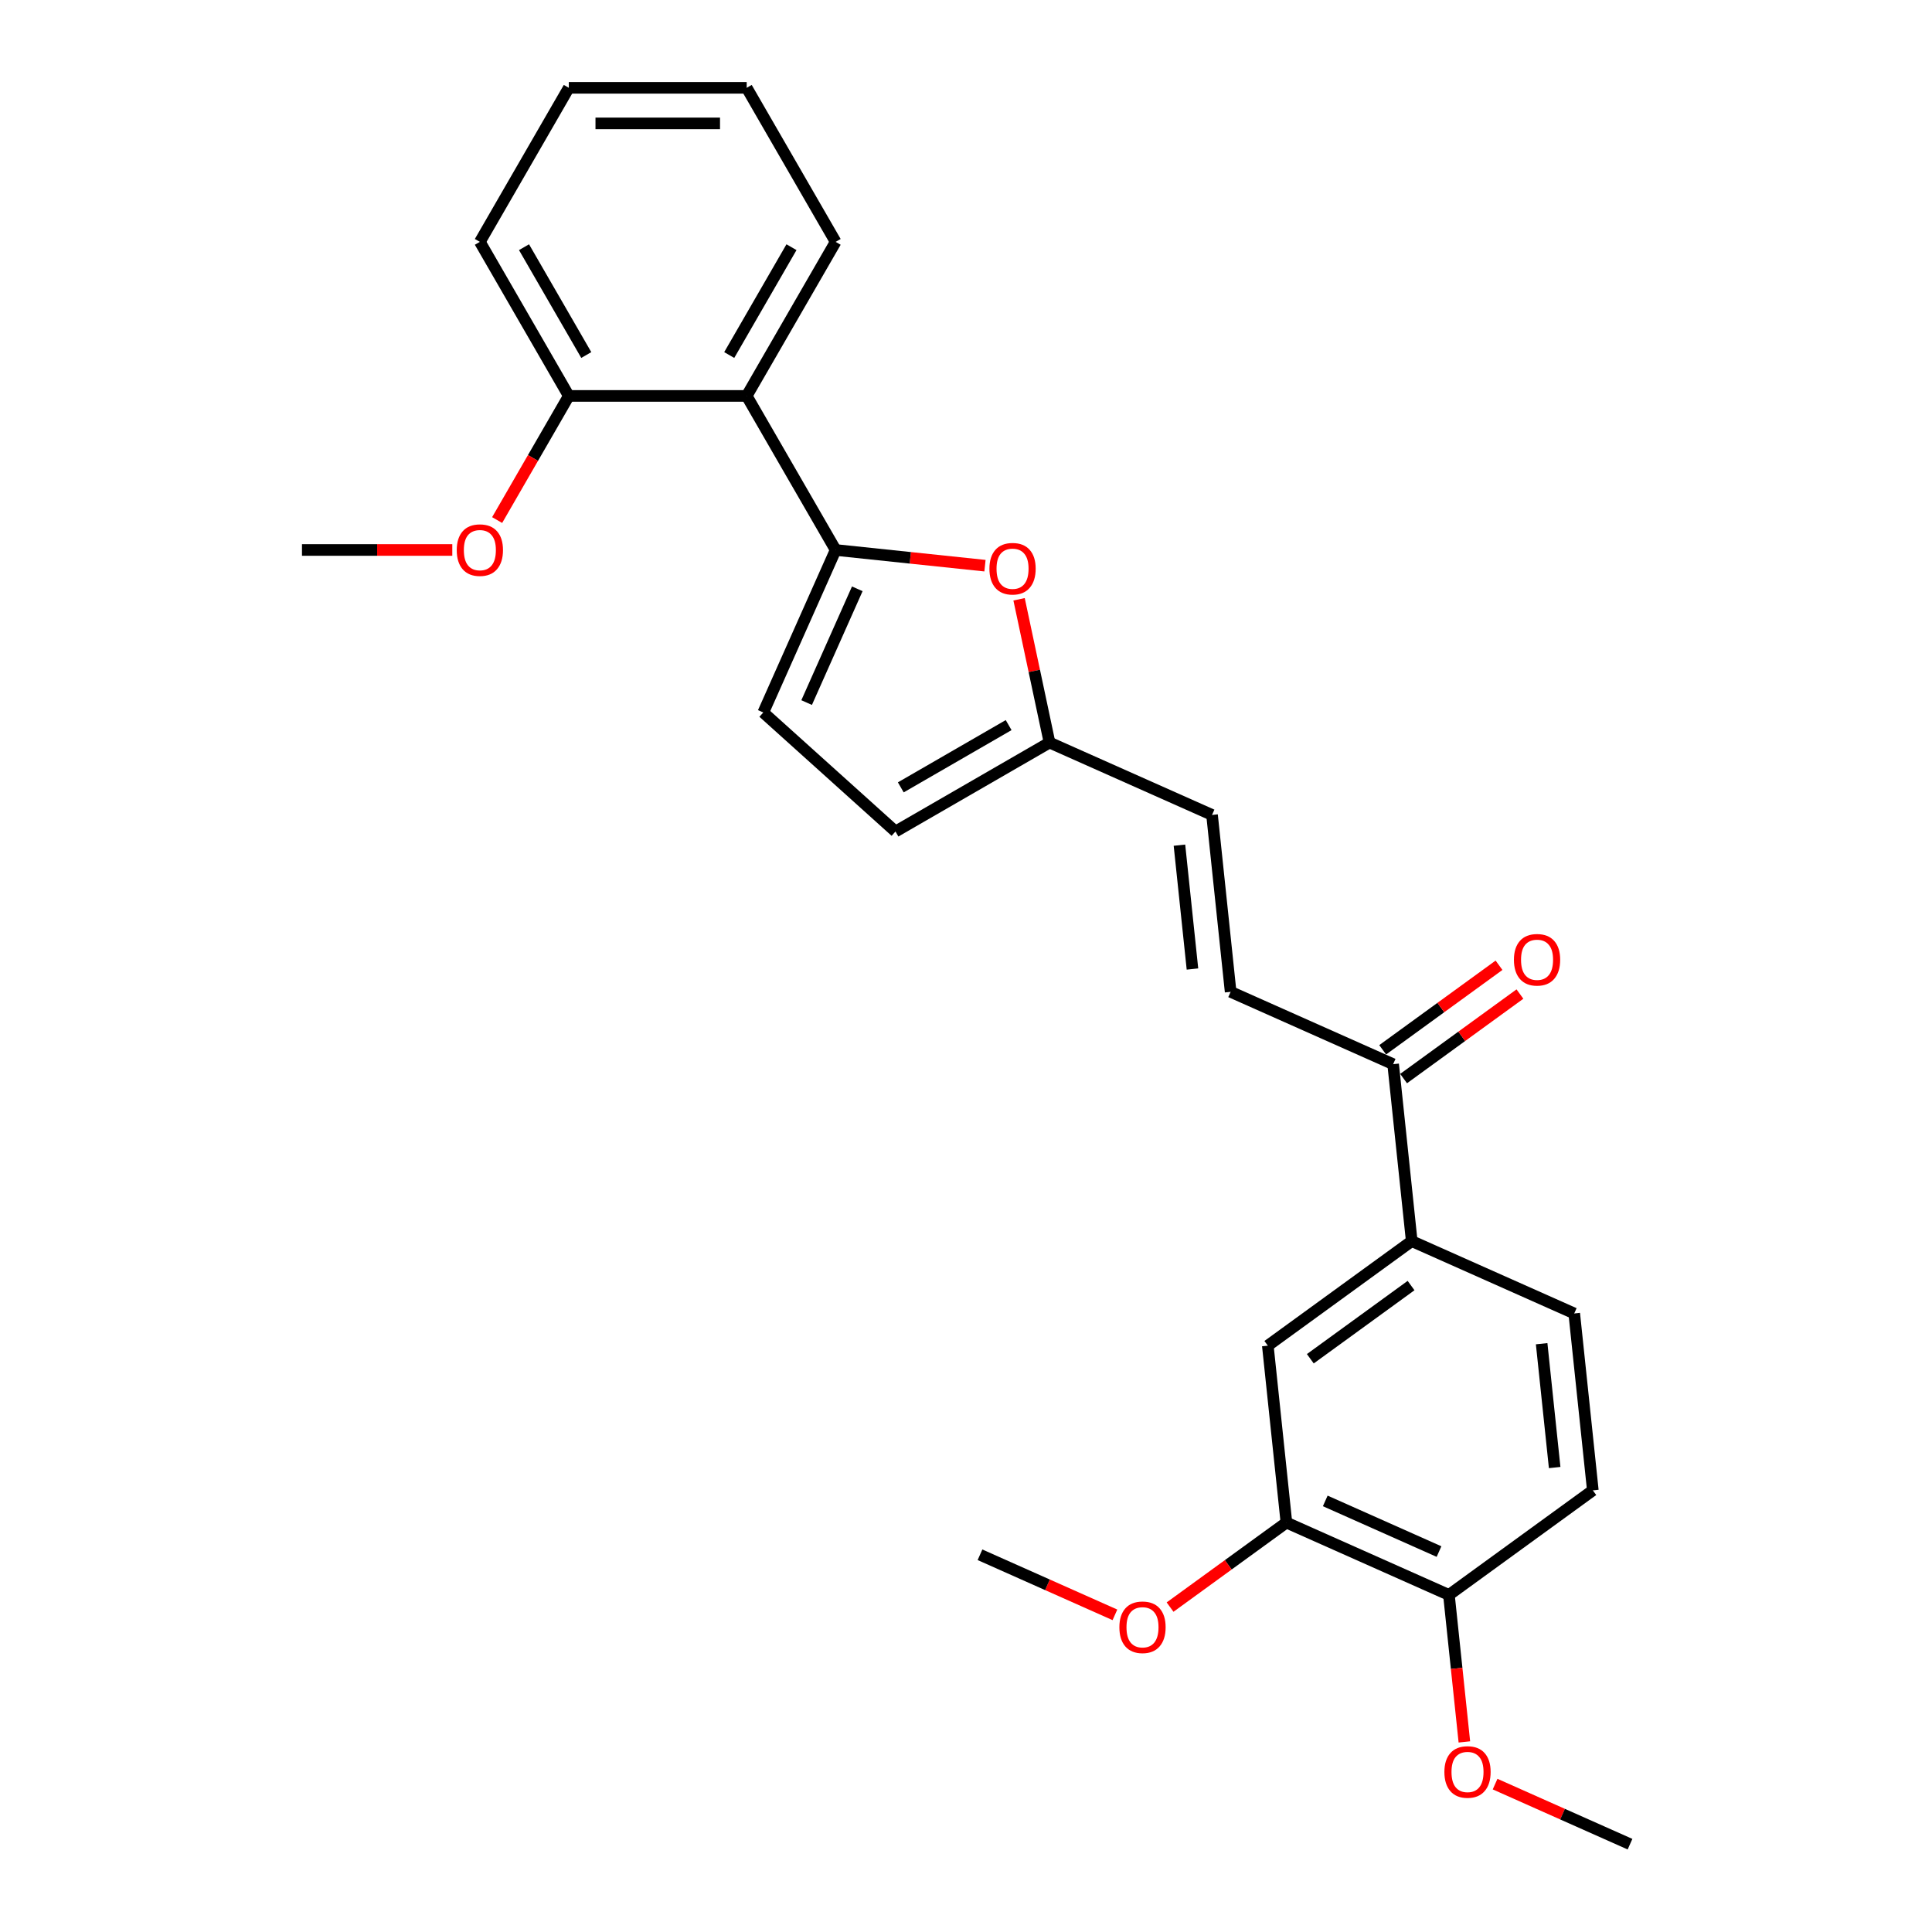 <?xml version='1.0' encoding='iso-8859-1'?>
<svg version='1.1' baseProfile='full'
              xmlns='http://www.w3.org/2000/svg'
                      xmlns:rdkit='http://www.rdkit.org/xml'
                      xmlns:xlink='http://www.w3.org/1999/xlink'
                  xml:space='preserve'
width='1000px' height='1000px' viewBox='0 0 1000 1000'>
<!-- END OF HEADER -->
<rect style='opacity:1.0;fill:#FFFFFF;stroke:none' width='1000' height='1000' x='0' y='0'> </rect>
<path class='bond-1' d='M 509.821,292.792 L 471.172,288.73' style='fill:none;fill-rule:evenodd;stroke:#FF0000;stroke-width:6px;stroke-linecap:butt;stroke-linejoin:miter;stroke-opacity:1' />
<path class='bond-1' d='M 471.172,288.73 L 432.524,284.668' style='fill:none;fill-rule:evenodd;stroke:#000000;stroke-width:6px;stroke-linecap:butt;stroke-linejoin:miter;stroke-opacity:1' />
<path class='bond-21' d='M 527.47,310.184 L 535.353,347.268' style='fill:none;fill-rule:evenodd;stroke:#FF0000;stroke-width:6px;stroke-linecap:butt;stroke-linejoin:miter;stroke-opacity:1' />
<path class='bond-21' d='M 535.353,347.268 L 543.235,384.353' style='fill:none;fill-rule:evenodd;stroke:#000000;stroke-width:6px;stroke-linecap:butt;stroke-linejoin:miter;stroke-opacity:1' />
<path class='bond-8' d='M 543.235,384.353 L 627.348,421.803' style='fill:none;fill-rule:evenodd;stroke:#000000;stroke-width:6px;stroke-linecap:butt;stroke-linejoin:miter;stroke-opacity:1' />
<path class='bond-16' d='M 543.235,384.353 L 463.498,430.39' style='fill:none;fill-rule:evenodd;stroke:#000000;stroke-width:6px;stroke-linecap:butt;stroke-linejoin:miter;stroke-opacity:1' />
<path class='bond-16' d='M 522.068,375.311 L 466.251,407.537' style='fill:none;fill-rule:evenodd;stroke:#000000;stroke-width:6px;stroke-linecap:butt;stroke-linejoin:miter;stroke-opacity:1' />
<path class='bond-27' d='M 463.498,430.39 L 395.074,368.781' style='fill:none;fill-rule:evenodd;stroke:#000000;stroke-width:6px;stroke-linecap:butt;stroke-linejoin:miter;stroke-opacity:1' />
<path class='bond-10' d='M 395.074,368.781 L 432.524,284.668' style='fill:none;fill-rule:evenodd;stroke:#000000;stroke-width:6px;stroke-linecap:butt;stroke-linejoin:miter;stroke-opacity:1' />
<path class='bond-10' d='M 417.514,363.654 L 443.729,304.774' style='fill:none;fill-rule:evenodd;stroke:#000000;stroke-width:6px;stroke-linecap:butt;stroke-linejoin:miter;stroke-opacity:1' />
<path class='bond-15' d='M 432.524,284.668 L 386.487,204.93' style='fill:none;fill-rule:evenodd;stroke:#000000;stroke-width:6px;stroke-linecap:butt;stroke-linejoin:miter;stroke-opacity:1' />
<path class='bond-12' d='M 627.348,421.803 L 636.973,513.371' style='fill:none;fill-rule:evenodd;stroke:#000000;stroke-width:6px;stroke-linecap:butt;stroke-linejoin:miter;stroke-opacity:1' />
<path class='bond-12' d='M 610.478,437.463 L 617.215,501.561' style='fill:none;fill-rule:evenodd;stroke:#000000;stroke-width:6px;stroke-linecap:butt;stroke-linejoin:miter;stroke-opacity:1' />
<path class='bond-19' d='M 636.973,513.371 L 721.086,550.821' style='fill:none;fill-rule:evenodd;stroke:#000000;stroke-width:6px;stroke-linecap:butt;stroke-linejoin:miter;stroke-opacity:1' />
<path class='bond-17' d='M 726.498,558.27 L 756.606,536.394' style='fill:none;fill-rule:evenodd;stroke:#000000;stroke-width:6px;stroke-linecap:butt;stroke-linejoin:miter;stroke-opacity:1' />
<path class='bond-17' d='M 756.606,536.394 L 786.715,514.519' style='fill:none;fill-rule:evenodd;stroke:#FF0000;stroke-width:6px;stroke-linecap:butt;stroke-linejoin:miter;stroke-opacity:1' />
<path class='bond-17' d='M 715.674,543.372 L 745.783,521.497' style='fill:none;fill-rule:evenodd;stroke:#000000;stroke-width:6px;stroke-linecap:butt;stroke-linejoin:miter;stroke-opacity:1' />
<path class='bond-17' d='M 745.783,521.497 L 775.891,499.621' style='fill:none;fill-rule:evenodd;stroke:#FF0000;stroke-width:6px;stroke-linecap:butt;stroke-linejoin:miter;stroke-opacity:1' />
<path class='bond-24' d='M 721.086,550.821 L 730.71,642.39' style='fill:none;fill-rule:evenodd;stroke:#000000;stroke-width:6px;stroke-linecap:butt;stroke-linejoin:miter;stroke-opacity:1' />
<path class='bond-3' d='M 730.71,642.39 L 814.823,679.839' style='fill:none;fill-rule:evenodd;stroke:#000000;stroke-width:6px;stroke-linecap:butt;stroke-linejoin:miter;stroke-opacity:1' />
<path class='bond-20' d='M 730.71,642.39 L 656.221,696.509' style='fill:none;fill-rule:evenodd;stroke:#000000;stroke-width:6px;stroke-linecap:butt;stroke-linejoin:miter;stroke-opacity:1' />
<path class='bond-20' d='M 730.361,665.405 L 678.218,703.289' style='fill:none;fill-rule:evenodd;stroke:#000000;stroke-width:6px;stroke-linecap:butt;stroke-linejoin:miter;stroke-opacity:1' />
<path class='bond-6' d='M 386.487,204.93 L 432.524,125.192' style='fill:none;fill-rule:evenodd;stroke:#000000;stroke-width:6px;stroke-linecap:butt;stroke-linejoin:miter;stroke-opacity:1' />
<path class='bond-6' d='M 377.445,183.762 L 409.671,127.946' style='fill:none;fill-rule:evenodd;stroke:#000000;stroke-width:6px;stroke-linecap:butt;stroke-linejoin:miter;stroke-opacity:1' />
<path class='bond-14' d='M 386.487,204.93 L 294.414,204.93' style='fill:none;fill-rule:evenodd;stroke:#000000;stroke-width:6px;stroke-linecap:butt;stroke-linejoin:miter;stroke-opacity:1' />
<path class='bond-7' d='M 432.524,125.192 L 386.487,45.455' style='fill:none;fill-rule:evenodd;stroke:#000000;stroke-width:6px;stroke-linecap:butt;stroke-linejoin:miter;stroke-opacity:1' />
<path class='bond-9' d='M 386.487,45.455 L 294.414,45.455' style='fill:none;fill-rule:evenodd;stroke:#000000;stroke-width:6px;stroke-linecap:butt;stroke-linejoin:miter;stroke-opacity:1' />
<path class='bond-9' d='M 372.676,63.869 L 308.225,63.869' style='fill:none;fill-rule:evenodd;stroke:#000000;stroke-width:6px;stroke-linecap:butt;stroke-linejoin:miter;stroke-opacity:1' />
<path class='bond-11' d='M 294.414,45.455 L 248.377,125.192' style='fill:none;fill-rule:evenodd;stroke:#000000;stroke-width:6px;stroke-linecap:butt;stroke-linejoin:miter;stroke-opacity:1' />
<path class='bond-13' d='M 248.377,125.192 L 294.414,204.93' style='fill:none;fill-rule:evenodd;stroke:#000000;stroke-width:6px;stroke-linecap:butt;stroke-linejoin:miter;stroke-opacity:1' />
<path class='bond-13' d='M 271.23,127.946 L 303.456,183.762' style='fill:none;fill-rule:evenodd;stroke:#000000;stroke-width:6px;stroke-linecap:butt;stroke-linejoin:miter;stroke-opacity:1' />
<path class='bond-18' d='M 294.414,204.93 L 275.866,237.055' style='fill:none;fill-rule:evenodd;stroke:#000000;stroke-width:6px;stroke-linecap:butt;stroke-linejoin:miter;stroke-opacity:1' />
<path class='bond-18' d='M 275.866,237.055 L 257.319,269.181' style='fill:none;fill-rule:evenodd;stroke:#FF0000;stroke-width:6px;stroke-linecap:butt;stroke-linejoin:miter;stroke-opacity:1' />
<path class='bond-23' d='M 656.221,696.509 L 665.846,788.078' style='fill:none;fill-rule:evenodd;stroke:#000000;stroke-width:6px;stroke-linecap:butt;stroke-linejoin:miter;stroke-opacity:1' />
<path class='bond-5' d='M 665.846,788.078 L 635.737,809.953' style='fill:none;fill-rule:evenodd;stroke:#000000;stroke-width:6px;stroke-linecap:butt;stroke-linejoin:miter;stroke-opacity:1' />
<path class='bond-5' d='M 635.737,809.953 L 605.628,831.828' style='fill:none;fill-rule:evenodd;stroke:#FF0000;stroke-width:6px;stroke-linecap:butt;stroke-linejoin:miter;stroke-opacity:1' />
<path class='bond-26' d='M 665.846,788.078 L 749.959,825.527' style='fill:none;fill-rule:evenodd;stroke:#000000;stroke-width:6px;stroke-linecap:butt;stroke-linejoin:miter;stroke-opacity:1' />
<path class='bond-26' d='M 685.952,776.872 L 744.832,803.087' style='fill:none;fill-rule:evenodd;stroke:#000000;stroke-width:6px;stroke-linecap:butt;stroke-linejoin:miter;stroke-opacity:1' />
<path class='bond-0' d='M 749.959,825.527 L 824.447,771.408' style='fill:none;fill-rule:evenodd;stroke:#000000;stroke-width:6px;stroke-linecap:butt;stroke-linejoin:miter;stroke-opacity:1' />
<path class='bond-4' d='M 749.959,825.527 L 753.957,863.568' style='fill:none;fill-rule:evenodd;stroke:#000000;stroke-width:6px;stroke-linecap:butt;stroke-linejoin:miter;stroke-opacity:1' />
<path class='bond-4' d='M 753.957,863.568 L 757.955,901.609' style='fill:none;fill-rule:evenodd;stroke:#FF0000;stroke-width:6px;stroke-linecap:butt;stroke-linejoin:miter;stroke-opacity:1' />
<path class='bond-2' d='M 824.447,771.408 L 814.823,679.839' style='fill:none;fill-rule:evenodd;stroke:#000000;stroke-width:6px;stroke-linecap:butt;stroke-linejoin:miter;stroke-opacity:1' />
<path class='bond-2' d='M 804.69,759.597 L 797.953,695.499' style='fill:none;fill-rule:evenodd;stroke:#000000;stroke-width:6px;stroke-linecap:butt;stroke-linejoin:miter;stroke-opacity:1' />
<path class='bond-22' d='M 234.106,284.668 L 195.205,284.668' style='fill:none;fill-rule:evenodd;stroke:#FF0000;stroke-width:6px;stroke-linecap:butt;stroke-linejoin:miter;stroke-opacity:1' />
<path class='bond-22' d='M 195.205,284.668 L 156.304,284.668' style='fill:none;fill-rule:evenodd;stroke:#000000;stroke-width:6px;stroke-linecap:butt;stroke-linejoin:miter;stroke-opacity:1' />
<path class='bond-25' d='M 577.085,835.843 L 542.165,820.295' style='fill:none;fill-rule:evenodd;stroke:#FF0000;stroke-width:6px;stroke-linecap:butt;stroke-linejoin:miter;stroke-opacity:1' />
<path class='bond-25' d='M 542.165,820.295 L 507.244,804.747' style='fill:none;fill-rule:evenodd;stroke:#000000;stroke-width:6px;stroke-linecap:butt;stroke-linejoin:miter;stroke-opacity:1' />
<path class='bond-28' d='M 773.854,923.45 L 808.775,938.998' style='fill:none;fill-rule:evenodd;stroke:#FF0000;stroke-width:6px;stroke-linecap:butt;stroke-linejoin:miter;stroke-opacity:1' />
<path class='bond-28' d='M 808.775,938.998 L 843.696,954.545' style='fill:none;fill-rule:evenodd;stroke:#000000;stroke-width:6px;stroke-linecap:butt;stroke-linejoin:miter;stroke-opacity:1' />
<path  class='atom-0' d='M 512.123 294.366
Q 512.123 288.105, 515.217 284.606
Q 518.31 281.107, 524.092 281.107
Q 529.875 281.107, 532.968 284.606
Q 536.062 288.105, 536.062 294.366
Q 536.062 300.7, 532.931 304.309
Q 529.801 307.882, 524.092 307.882
Q 518.347 307.882, 515.217 304.309
Q 512.123 300.737, 512.123 294.366
M 524.092 304.936
Q 528.07 304.936, 530.206 302.284
Q 532.379 299.595, 532.379 294.366
Q 532.379 289.246, 530.206 286.668
Q 528.07 284.053, 524.092 284.053
Q 520.115 284.053, 517.942 286.631
Q 515.806 289.209, 515.806 294.366
Q 515.806 299.632, 517.942 302.284
Q 520.115 304.936, 524.092 304.936
' fill='#FF0000'/>
<path  class='atom-15' d='M 783.605 496.775
Q 783.605 490.514, 786.699 487.016
Q 789.792 483.517, 795.575 483.517
Q 801.357 483.517, 804.45 487.016
Q 807.544 490.514, 807.544 496.775
Q 807.544 503.11, 804.414 506.719
Q 801.283 510.292, 795.575 510.292
Q 789.829 510.292, 786.699 506.719
Q 783.605 503.147, 783.605 496.775
M 795.575 507.345
Q 799.552 507.345, 801.688 504.694
Q 803.861 502.005, 803.861 496.775
Q 803.861 491.656, 801.688 489.078
Q 799.552 486.463, 795.575 486.463
Q 791.597 486.463, 789.424 489.041
Q 787.288 491.619, 787.288 496.775
Q 787.288 502.042, 789.424 504.694
Q 791.597 507.345, 795.575 507.345
' fill='#FF0000'/>
<path  class='atom-21' d='M 236.408 284.741
Q 236.408 278.48, 239.501 274.982
Q 242.595 271.483, 248.377 271.483
Q 254.16 271.483, 257.253 274.982
Q 260.347 278.48, 260.347 284.741
Q 260.347 291.076, 257.216 294.685
Q 254.086 298.258, 248.377 298.258
Q 242.632 298.258, 239.501 294.685
Q 236.408 291.113, 236.408 284.741
M 248.377 295.311
Q 252.355 295.311, 254.491 292.66
Q 256.664 289.971, 256.664 284.741
Q 256.664 279.622, 254.491 277.044
Q 252.355 274.429, 248.377 274.429
Q 244.4 274.429, 242.227 277.007
Q 240.091 279.585, 240.091 284.741
Q 240.091 290.008, 242.227 292.66
Q 244.4 295.311, 248.377 295.311
' fill='#FF0000'/>
<path  class='atom-23' d='M 579.387 842.271
Q 579.387 836.01, 582.481 832.511
Q 585.575 829.012, 591.357 829.012
Q 597.139 829.012, 600.233 832.511
Q 603.326 836.01, 603.326 842.271
Q 603.326 848.605, 600.196 852.214
Q 597.065 855.787, 591.357 855.787
Q 585.611 855.787, 582.481 852.214
Q 579.387 848.642, 579.387 842.271
M 591.357 852.841
Q 595.334 852.841, 597.47 850.189
Q 599.643 847.5, 599.643 842.271
Q 599.643 837.151, 597.47 834.573
Q 595.334 831.958, 591.357 831.958
Q 587.379 831.958, 585.206 834.536
Q 583.07 837.114, 583.07 842.271
Q 583.07 847.537, 585.206 850.189
Q 587.379 852.841, 591.357 852.841
' fill='#FF0000'/>
<path  class='atom-25' d='M 747.613 917.17
Q 747.613 910.909, 750.707 907.41
Q 753.801 903.911, 759.583 903.911
Q 765.365 903.911, 768.459 907.41
Q 771.552 910.909, 771.552 917.17
Q 771.552 923.504, 768.422 927.113
Q 765.291 930.686, 759.583 930.686
Q 753.837 930.686, 750.707 927.113
Q 747.613 923.541, 747.613 917.17
M 759.583 927.74
Q 763.56 927.74, 765.696 925.088
Q 767.869 922.399, 767.869 917.17
Q 767.869 912.05, 765.696 909.472
Q 763.56 906.857, 759.583 906.857
Q 755.605 906.857, 753.432 909.435
Q 751.296 912.013, 751.296 917.17
Q 751.296 922.436, 753.432 925.088
Q 755.605 927.74, 759.583 927.74
' fill='#FF0000'/>
</svg>
